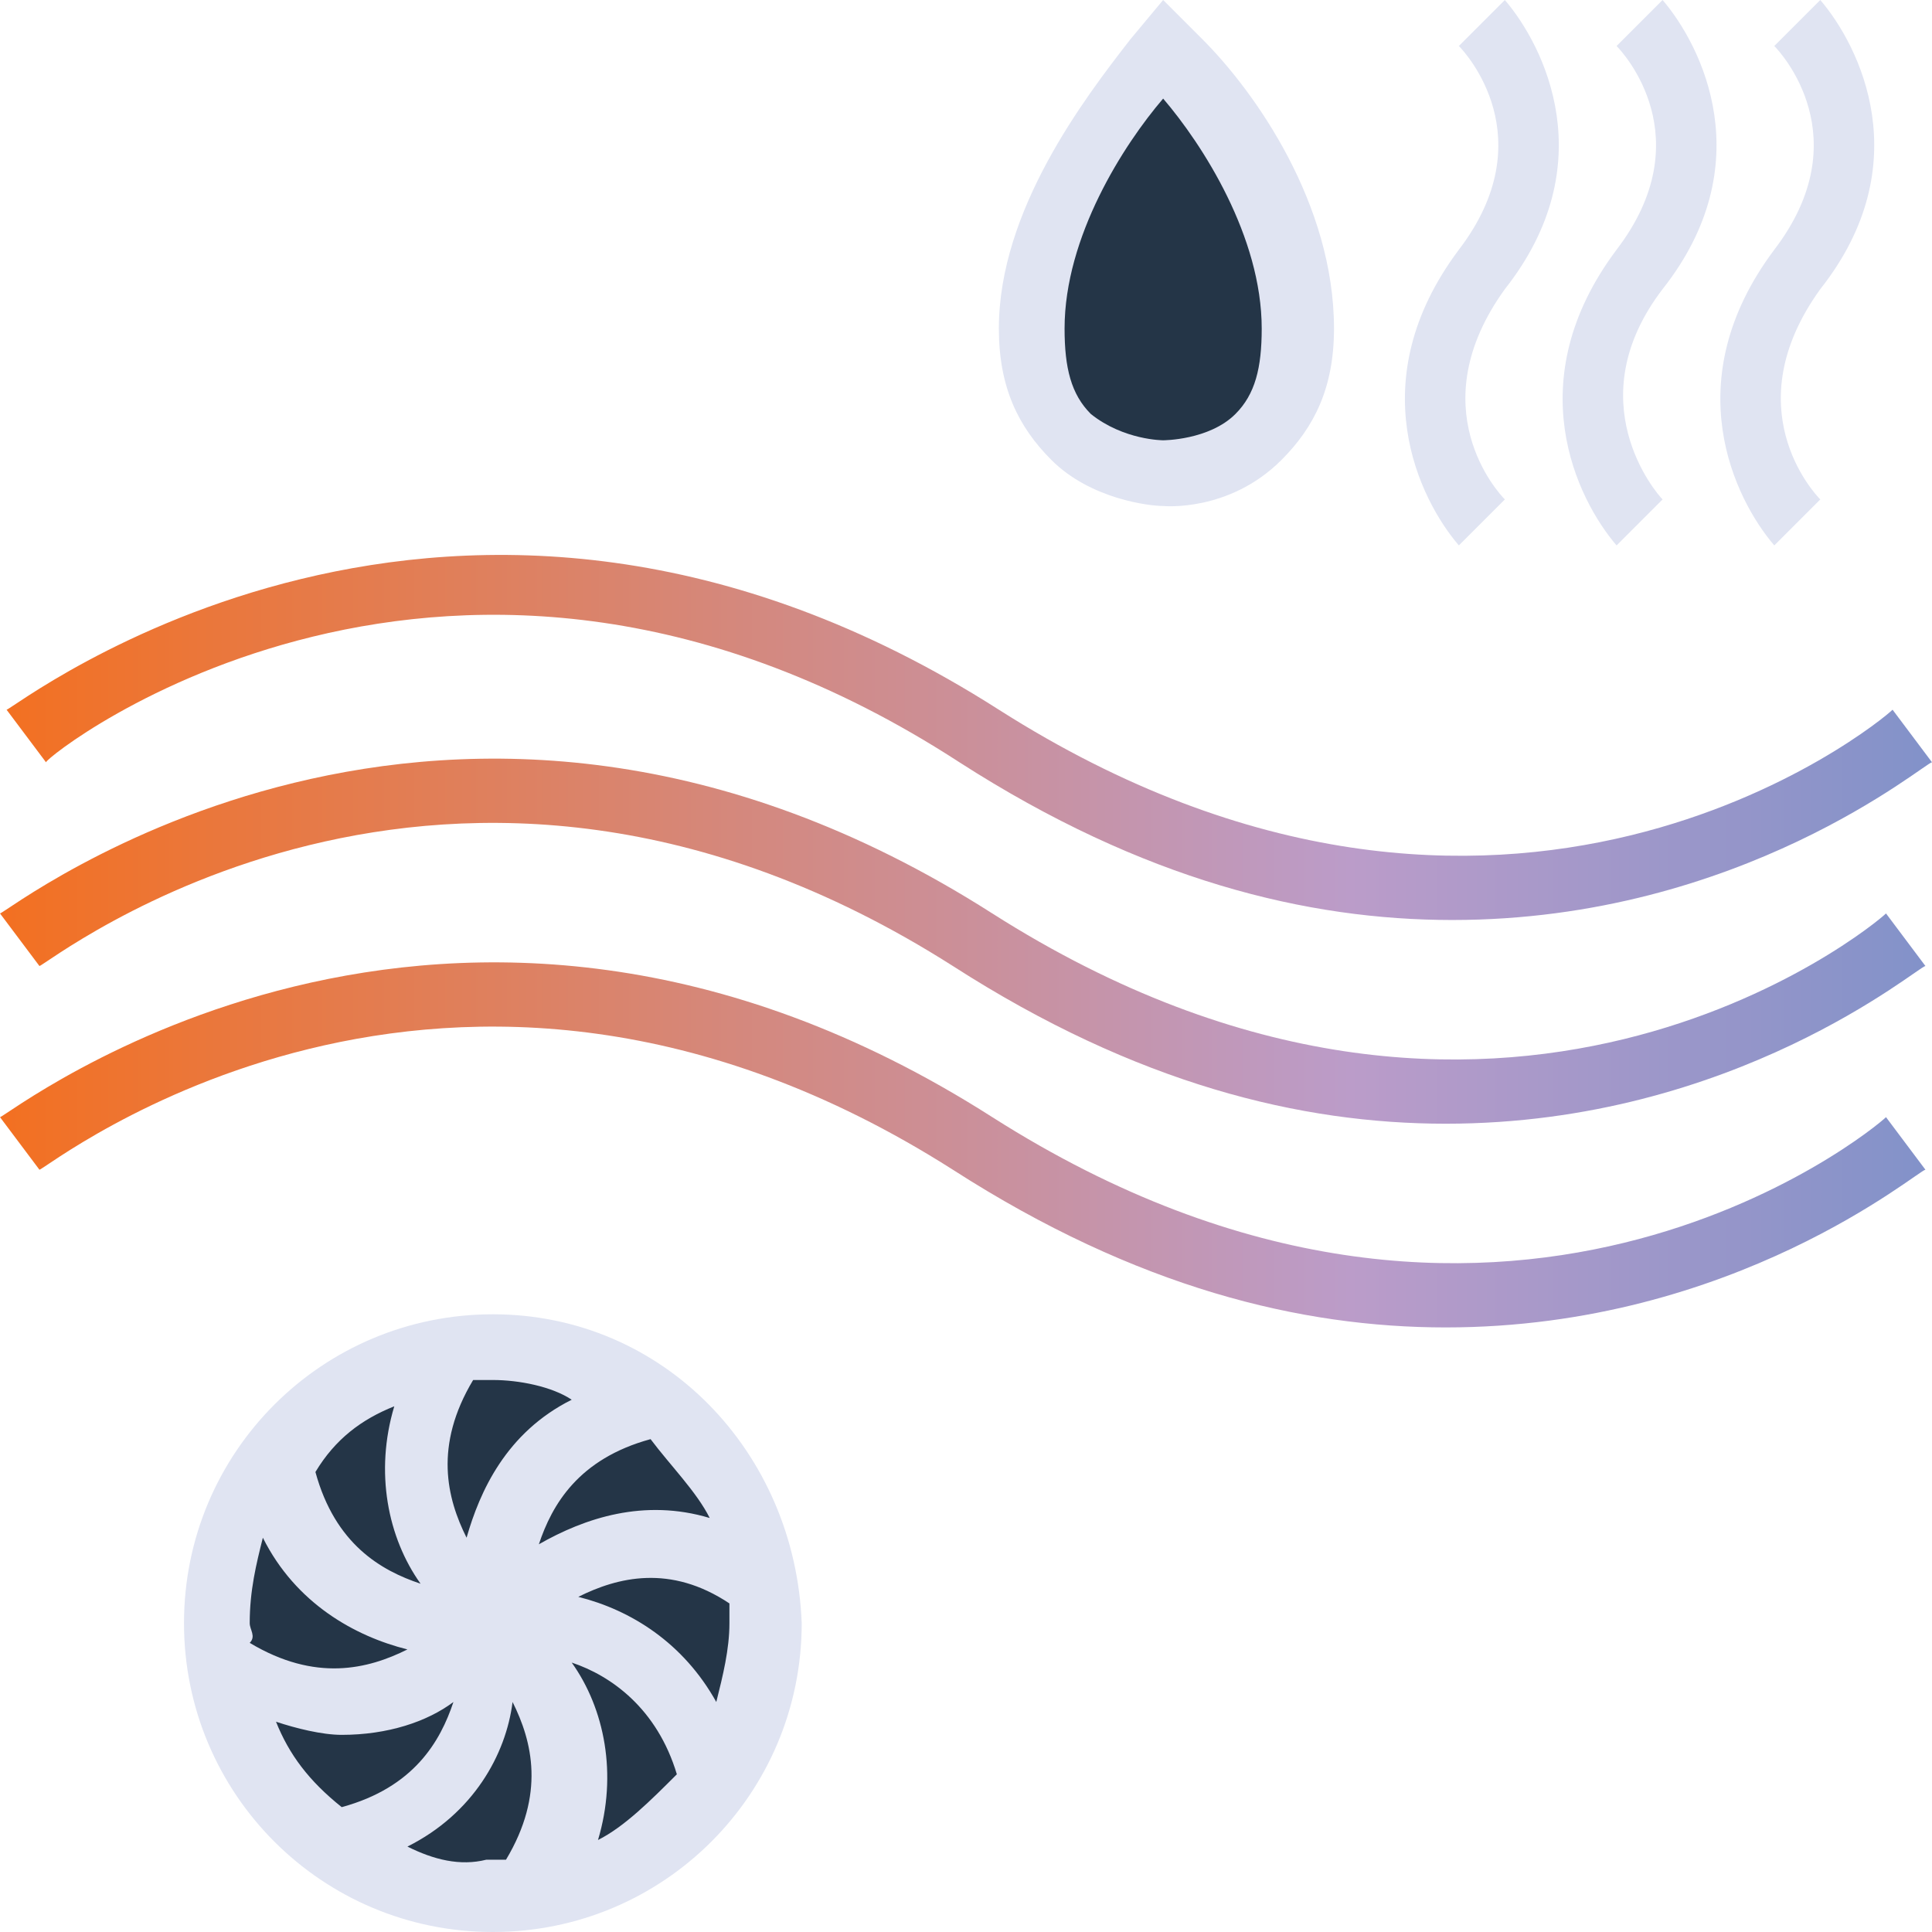 <?xml version="1.0" encoding="utf-8"?>
<!-- Generator: Adobe Illustrator 28.0.0, SVG Export Plug-In . SVG Version: 6.00 Build 0)  -->
<svg version="1.1" id="Layer_1" xmlns="http://www.w3.org/2000/svg" xmlns:xlink="http://www.w3.org/1999/xlink" x="0px" y="0px"
	 viewBox="0 0 29.4 29.4" style="enable-background:new 0 0 29.4 29.4;" xml:space="preserve">
<style type="text/css">
	.st0{fill:url(#SVGID_1_);}
	.st1{fill:url(#SVGID_00000067956531142197967510000018002421889238113453_);}
	.st2{fill:url(#SVGID_00000181072077053425392200000004767607817110877111_);}
	.st3{fill:#243547;}
	.st4{fill:#E0E4F2;}
</style>
<g>
	<g>
		
			<linearGradient id="SVGID_1_" gradientUnits="userSpaceOnUse" x1="29.351" y1="20.778" x2="2.061844e-03" y2="20.778" gradientTransform="matrix(1 0 0 -1 0 32)">
			<stop  offset="0" style="stop-color:#8292C9"/>
			<stop  offset="0.3" style="stop-color:#BB9CC9"/>
			<stop  offset="1" style="stop-color:#F37021"/>
		</linearGradient>
		<path class="st0" d="M14.6,11.6c2.8,1.8,5.3,2.4,7.5,2.4c4.4,0,7.2-2.4,7.3-2.4l-0.6-0.8c-0.2,0.2-5.9,4.9-13.6,0
			c-8.3-5.3-15,0-15.1,0l0.6,0.8C0.7,11.5,6.9,6.6,14.6,11.6z"/>
		
			<linearGradient id="SVGID_00000048494826343434822240000004461428319974313627_" gradientUnits="userSpaceOnUse" x1="29.351" y1="17.678" x2="2.061844e-03" y2="17.678" gradientTransform="matrix(1 0 0 -1 0 32)">
			<stop  offset="0" style="stop-color:#8292C9"/>
			<stop  offset="0.3" style="stop-color:#BB9CC9"/>
			<stop  offset="1" style="stop-color:#F37021"/>
		</linearGradient>
		<path style="fill:url(#SVGID_00000048494826343434822240000004461428319974313627_);" d="M15.1,13.9c-8.3-5.3-15,0-15.1,0l0.6,0.8
			c0.1,0,6.2-4.9,13.9,0c2.8,1.8,5.3,2.4,7.5,2.4c4.4,0,7.2-2.4,7.3-2.4l-0.6-0.8C28.5,14.1,22.8,18.8,15.1,13.9z"/>
		
			<linearGradient id="SVGID_00000150803827495014003710000003173753100482550691_" gradientUnits="userSpaceOnUse" x1="29.351" y1="14.578" x2="2.061844e-03" y2="14.578" gradientTransform="matrix(1 0 0 -1 0 32)">
			<stop  offset="0" style="stop-color:#8292C9"/>
			<stop  offset="0.3" style="stop-color:#BB9CC9"/>
			<stop  offset="1" style="stop-color:#F37021"/>
		</linearGradient>
		<path style="fill:url(#SVGID_00000150803827495014003710000003173753100482550691_);" d="M15.1,17c-8.3-5.3-15,0-15.1,0l0.6,0.8
			c0.1,0,6.2-4.9,13.9,0c2.8,1.8,5.3,2.4,7.5,2.4c4.4,0,7.2-2.4,7.3-2.4L28.7,17C28.5,17.2,22.8,21.9,15.1,17z"/>
	</g>
	<g>
		<circle class="st3" cx="7.5" cy="24.8" r="4.3"/>
		<path class="st4" d="M7.5,20c-2.6,0-4.7,2.1-4.7,4.7s2.1,4.7,4.7,4.7s4.7-2.1,4.7-4.7C12.1,22.1,10.1,20,7.5,20z M8.8,24.3
			c0.6-0.3,1.4-0.5,2.3,0.1c0,0.1,0,0.2,0,0.3c0,0.4-0.1,0.8-0.2,1.2C10.4,25,9.6,24.5,8.8,24.3z M3.8,24.7c0-0.5,0.1-0.9,0.2-1.3
			c0.5,1,1.4,1.5,2.2,1.7c-0.6,0.3-1.4,0.5-2.4-0.1C3.9,24.9,3.8,24.8,3.8,24.7z M10.8,23.1c-1-0.3-1.9,0-2.6,0.4
			c0.2-0.6,0.6-1.3,1.7-1.6C10.2,22.3,10.6,22.7,10.8,23.1z M8.7,21.3c-1,0.5-1.4,1.4-1.6,2.1C6.8,22.8,6.6,22,7.2,21
			c0.1,0,0.2,0,0.3,0C7.9,21,8.4,21.1,8.7,21.3z M6,21.4c-0.3,1-0.1,2,0.4,2.7c-0.6-0.2-1.3-0.6-1.6-1.7C5.1,21.9,5.5,21.6,6,21.4z
			 M4.2,26.2c0.3,0.1,0.7,0.2,1,0.2c0.7,0,1.3-0.2,1.7-0.5c-0.2,0.6-0.6,1.3-1.7,1.6C4.7,27.1,4.4,26.7,4.2,26.2z M6.2,28.1
			c1-0.5,1.5-1.4,1.6-2.2c0.3,0.6,0.5,1.4-0.1,2.4c-0.1,0-0.2,0-0.3,0C7,28.4,6.6,28.3,6.2,28.1z M9.1,28c0.3-1,0.1-2-0.4-2.7
			C9.3,25.5,10,26,10.3,27C9.9,27.4,9.5,27.8,9.1,28z"/>
	</g>
	<g>
		<path class="st3" d="M17.6,0.8c0,0-1.5,2-1.8,3.9s1,2.4,1.4,2.5c0.4,0.1,2,0,2.3-1.4C19.9,4.3,19.5,2.9,17.6,0.8z"/>
		<g>
			<path class="st4" d="M22.9,0l-0.7,0.7c0.1,0.1,1.3,1.4,0,3.1c-1.5,2-0.6,3.8,0,4.5l0.7-0.7c-0.1-0.1-1.3-1.4,0-3.2
				C24.4,2.5,23.5,0.7,22.9,0z"/>
			<path class="st4" d="M25.3,0l-0.7,0.7c0.1,0.1,1.3,1.4,0,3.1c-1.5,2-0.6,3.8,0,4.5l0.7-0.7c-0.1-0.1-1.3-1.5,0-3.2
				C26.8,2.5,25.9,0.7,25.3,0z"/>
			<path class="st4" d="M27.7,0L27,0.7c0.1,0.1,1.3,1.4,0,3.1c-1.5,2-0.6,3.8,0,4.5l0.7-0.7c-0.1-0.1-1.3-1.4,0-3.2
				C29.2,2.5,28.3,0.7,27.7,0z"/>
			<path class="st4" d="M17.7,0l-0.5,0.6c-0.7,0.9-2,2.6-2,4.4c0,0.9,0.3,1.5,0.8,2c0.6,0.6,1.5,0.7,1.7,0.7c0,0,0.1,0,0,0
				c0,0,1,0.1,1.8-0.7c0.5-0.5,0.8-1.1,0.8-2c0-1.9-1.2-3.6-2-4.4L17.7,0z M18.8,6.3c-0.4,0.4-1.1,0.4-1.1,0.4s-0.6,0-1.1-0.4
				C16.3,6,16.2,5.6,16.2,5c0-1.4,0.9-2.8,1.5-3.5c0.6,0.7,1.5,2.1,1.5,3.5C19.2,5.6,19.1,6,18.8,6.3z"/>
		</g>
	</g>
</g>
</svg>
